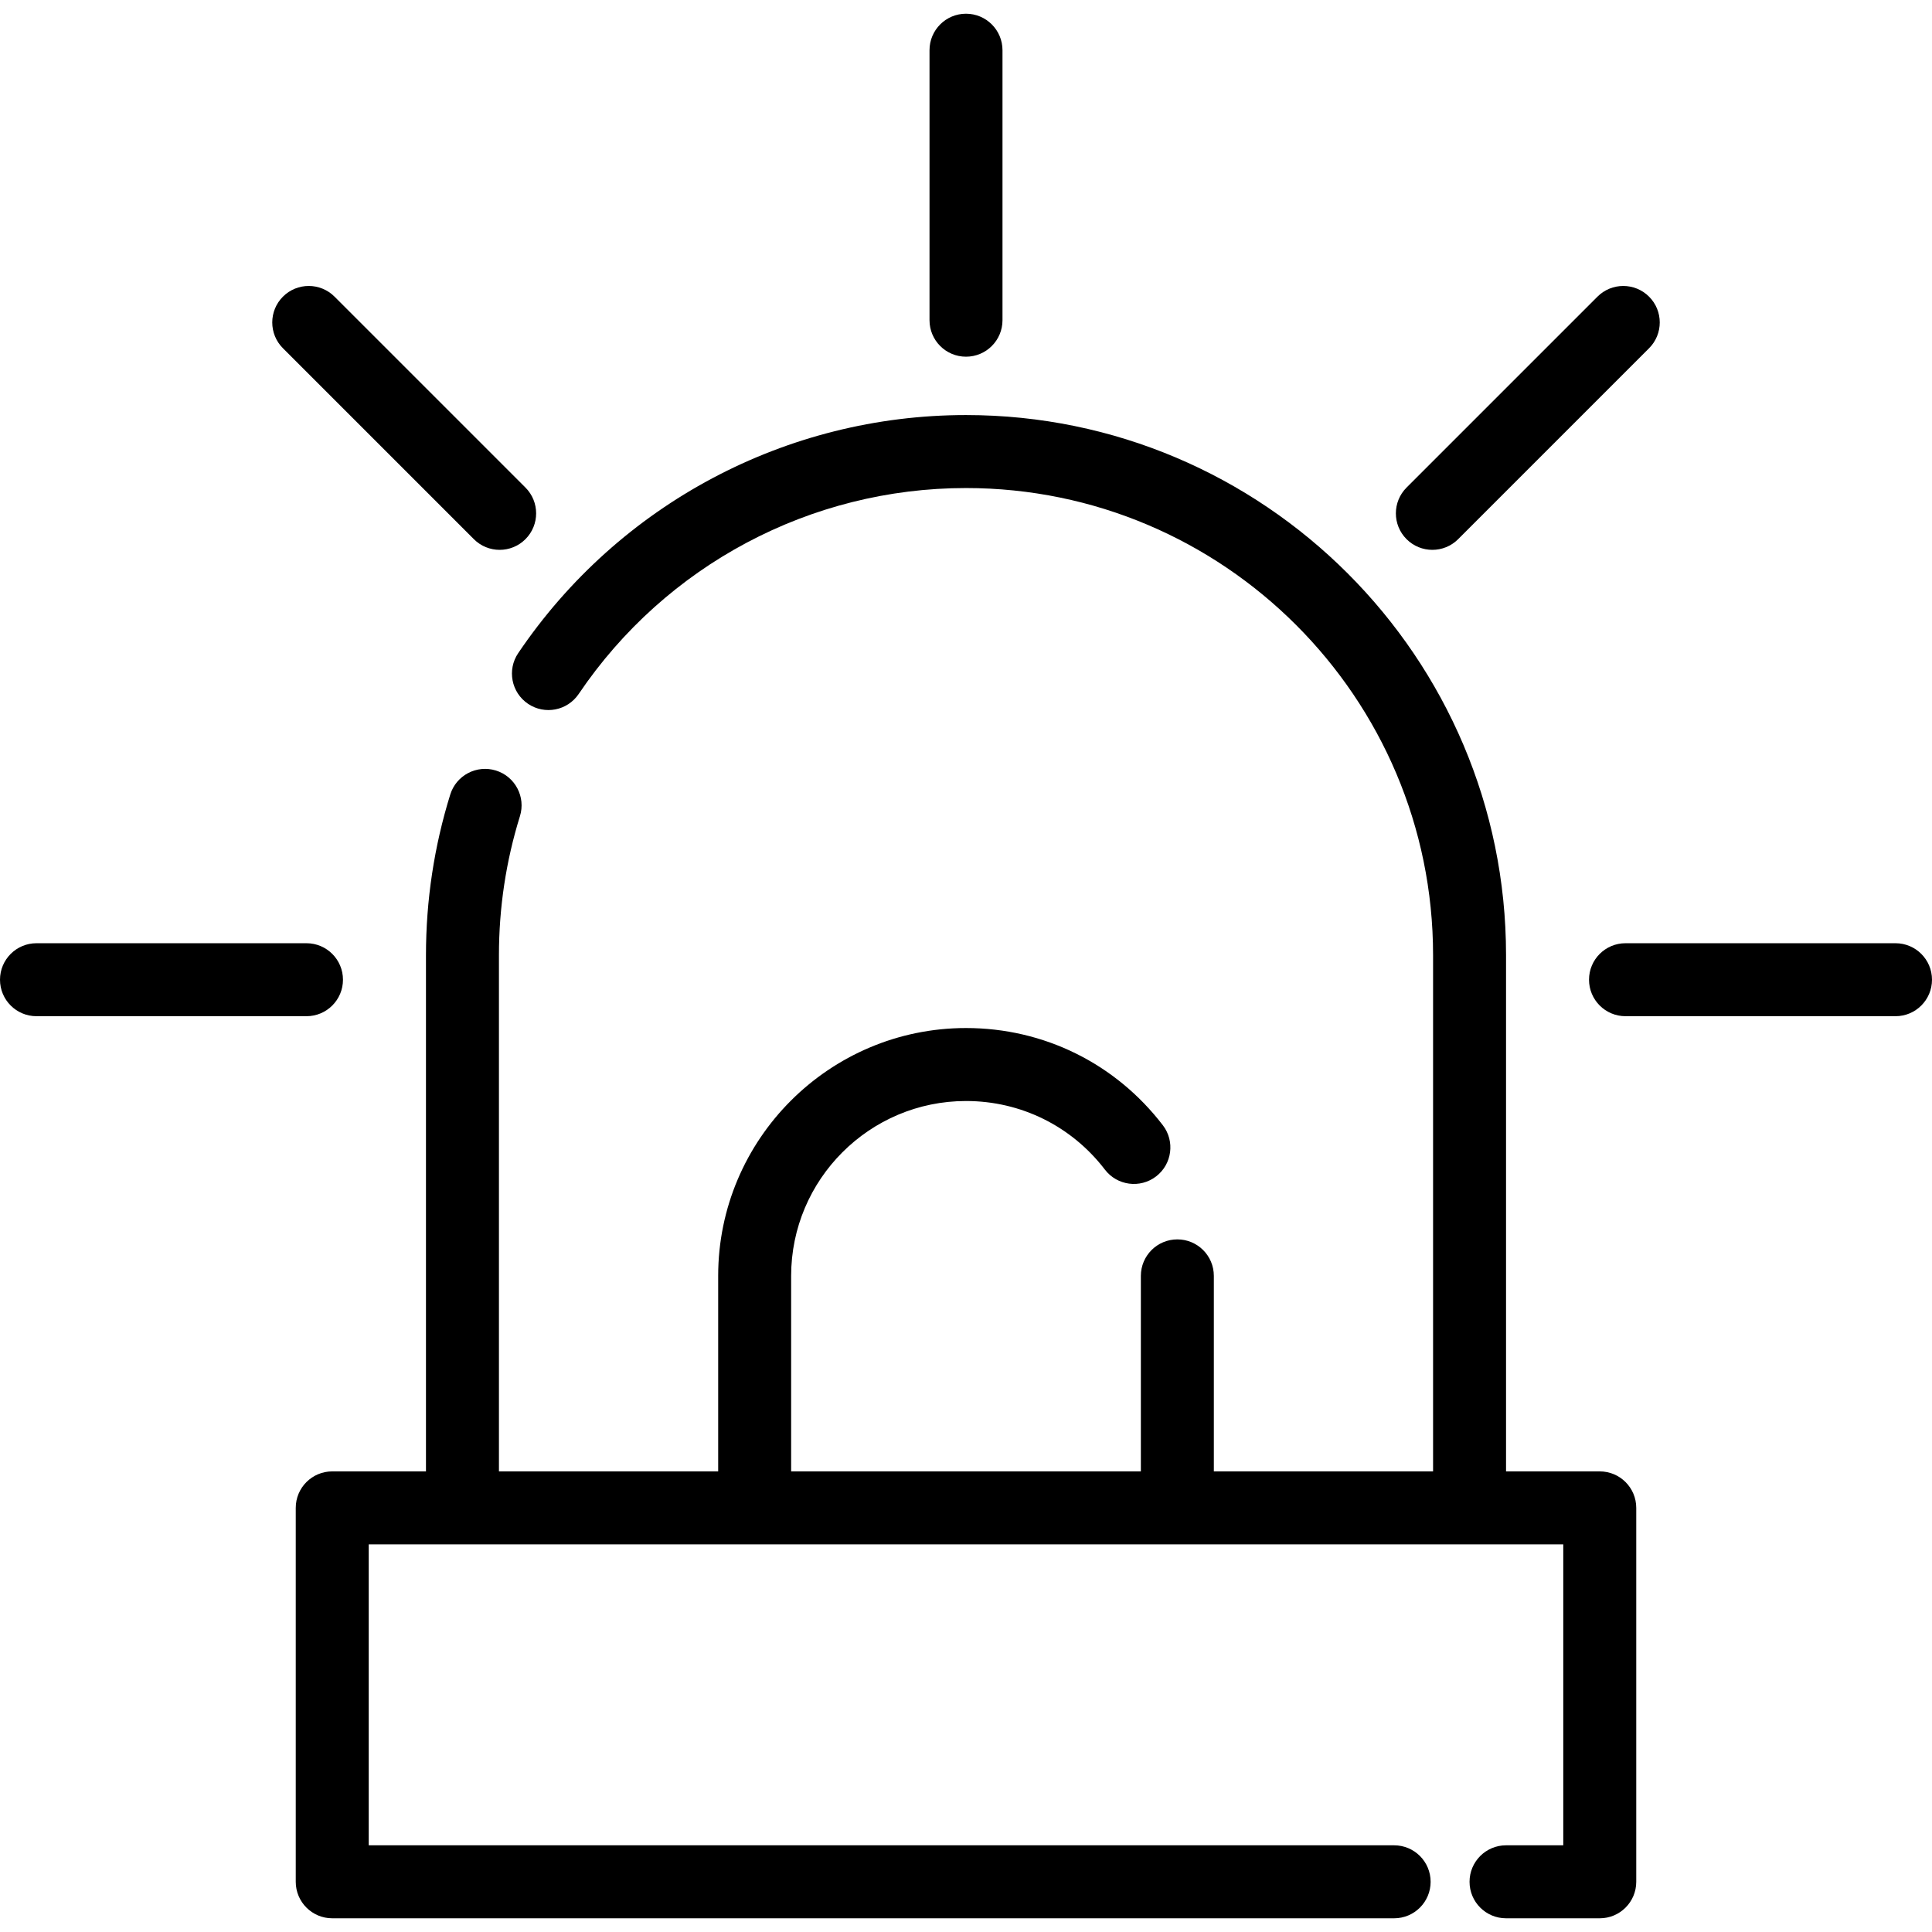 <?xml version="1.0" encoding="iso-8859-1"?>
<!-- Uploaded to: SVG Repo, www.svgrepo.com, Generator: SVG Repo Mixer Tools -->
<svg fill="#000000" height="800px" width="800px" version="1.1" id="Layer_1" xmlns="http://www.w3.org/2000/svg" xmlns:xlink="http://www.w3.org/1999/xlink" 
	 viewBox="0 0 512 512" xml:space="preserve">
<g>
	<g>
		<path d="M423.953,389.934h-24.836V253.111c0-78.915-64.203-143.117-143.117-143.117c-47.617,0-91.979,23.586-118.67,63.093
			c-2.99,4.426-1.826,10.437,2.599,13.427c4.426,2.989,10.437,1.827,13.427-2.599c23.089-34.176,61.46-54.579,102.645-54.579
			c68.252,0,123.778,55.526,123.778,123.778v136.822h-58.098v-51.816c0-5.34-4.329-9.67-9.67-9.67c-5.34,0-9.67,4.329-9.67,9.67
			v51.816H209.66v-51.816c0-25.552,20.79-46.341,46.342-46.341c14.539,0,27.958,6.631,36.814,18.189
			c3.248,4.24,9.32,5.044,13.557,1.796c4.239-3.248,5.044-9.318,1.796-13.557c-12.546-16.377-31.56-25.768-52.166-25.768
			c-36.216,0-65.68,29.464-65.68,65.68v51.816h-58.098V253.111c0-12.559,1.872-24.944,5.563-36.81
			c1.586-5.099-1.262-10.519-6.361-12.105c-5.097-1.583-10.519,1.262-12.105,6.361c-4.27,13.728-6.436,28.046-6.436,42.554v136.822
			H88.047c-5.34,0-9.67,4.329-9.67,9.67v99.093c0,5.34,4.329,9.67,9.67,9.67H369.46c5.34,0,9.67-4.329,9.67-9.67
			s-4.329-9.67-9.67-9.67H97.716v-79.753h316.567v79.753h-15.168c-5.34,0-9.67,4.329-9.67,9.67s4.329,9.67,9.67,9.67h24.838
			c5.34,0,9.67-4.329,9.67-9.67v-99.092C433.623,394.262,429.294,389.934,423.953,389.934z"/>
	</g>
</g>
<g>
	<g>
		<path d="M256.001,3.635c-5.34,0-9.67,4.329-9.67,9.67v71.552c0,5.34,4.328,9.67,9.67,9.67c5.34,0,9.67-4.329,9.67-9.67V13.304
			C265.67,7.964,261.341,3.635,256.001,3.635z"/>
	</g>
</g>
<g>
	<g>
		<path d="M437.019,78.616c-3.776-3.776-9.899-3.776-13.674,0l-50.594,50.594c-3.776,3.776-3.776,9.899,0,13.674
			c1.888,1.889,4.362,2.833,6.837,2.833c2.474,0,4.95-0.944,6.837-2.833l50.594-50.594
			C440.795,88.513,440.795,82.391,437.019,78.616z"/>
	</g>
</g>
<g>
	<g>
		<path d="M502.33,249.964h-71.552c-5.34,0-9.67,4.329-9.67,9.67c0,5.34,4.329,9.67,9.67,9.67h71.552c5.34,0,9.67-4.329,9.67-9.67
			C512,254.294,507.671,249.964,502.33,249.964z"/>
	</g>
</g>
<g>
	<g>
		<path d="M139.249,129.21L88.655,78.614c-3.776-3.776-9.899-3.776-13.674,0c-3.776,3.776-3.776,9.898,0,13.674l50.594,50.595
			c1.888,1.888,4.363,2.833,6.837,2.833c2.474,0,4.95-0.944,6.837-2.833C143.026,139.108,143.026,132.985,139.249,129.21z"/>
	</g>
</g>
<g>
	<g>
		<path d="M81.221,249.964H9.67c-5.34,0-9.67,4.329-9.67,9.67c0,5.34,4.329,9.67,9.67,9.67h71.552c5.34,0,9.67-4.329,9.67-9.67
			C90.891,254.294,86.561,249.964,81.221,249.964z"/>
	</g>
</g>
</svg>